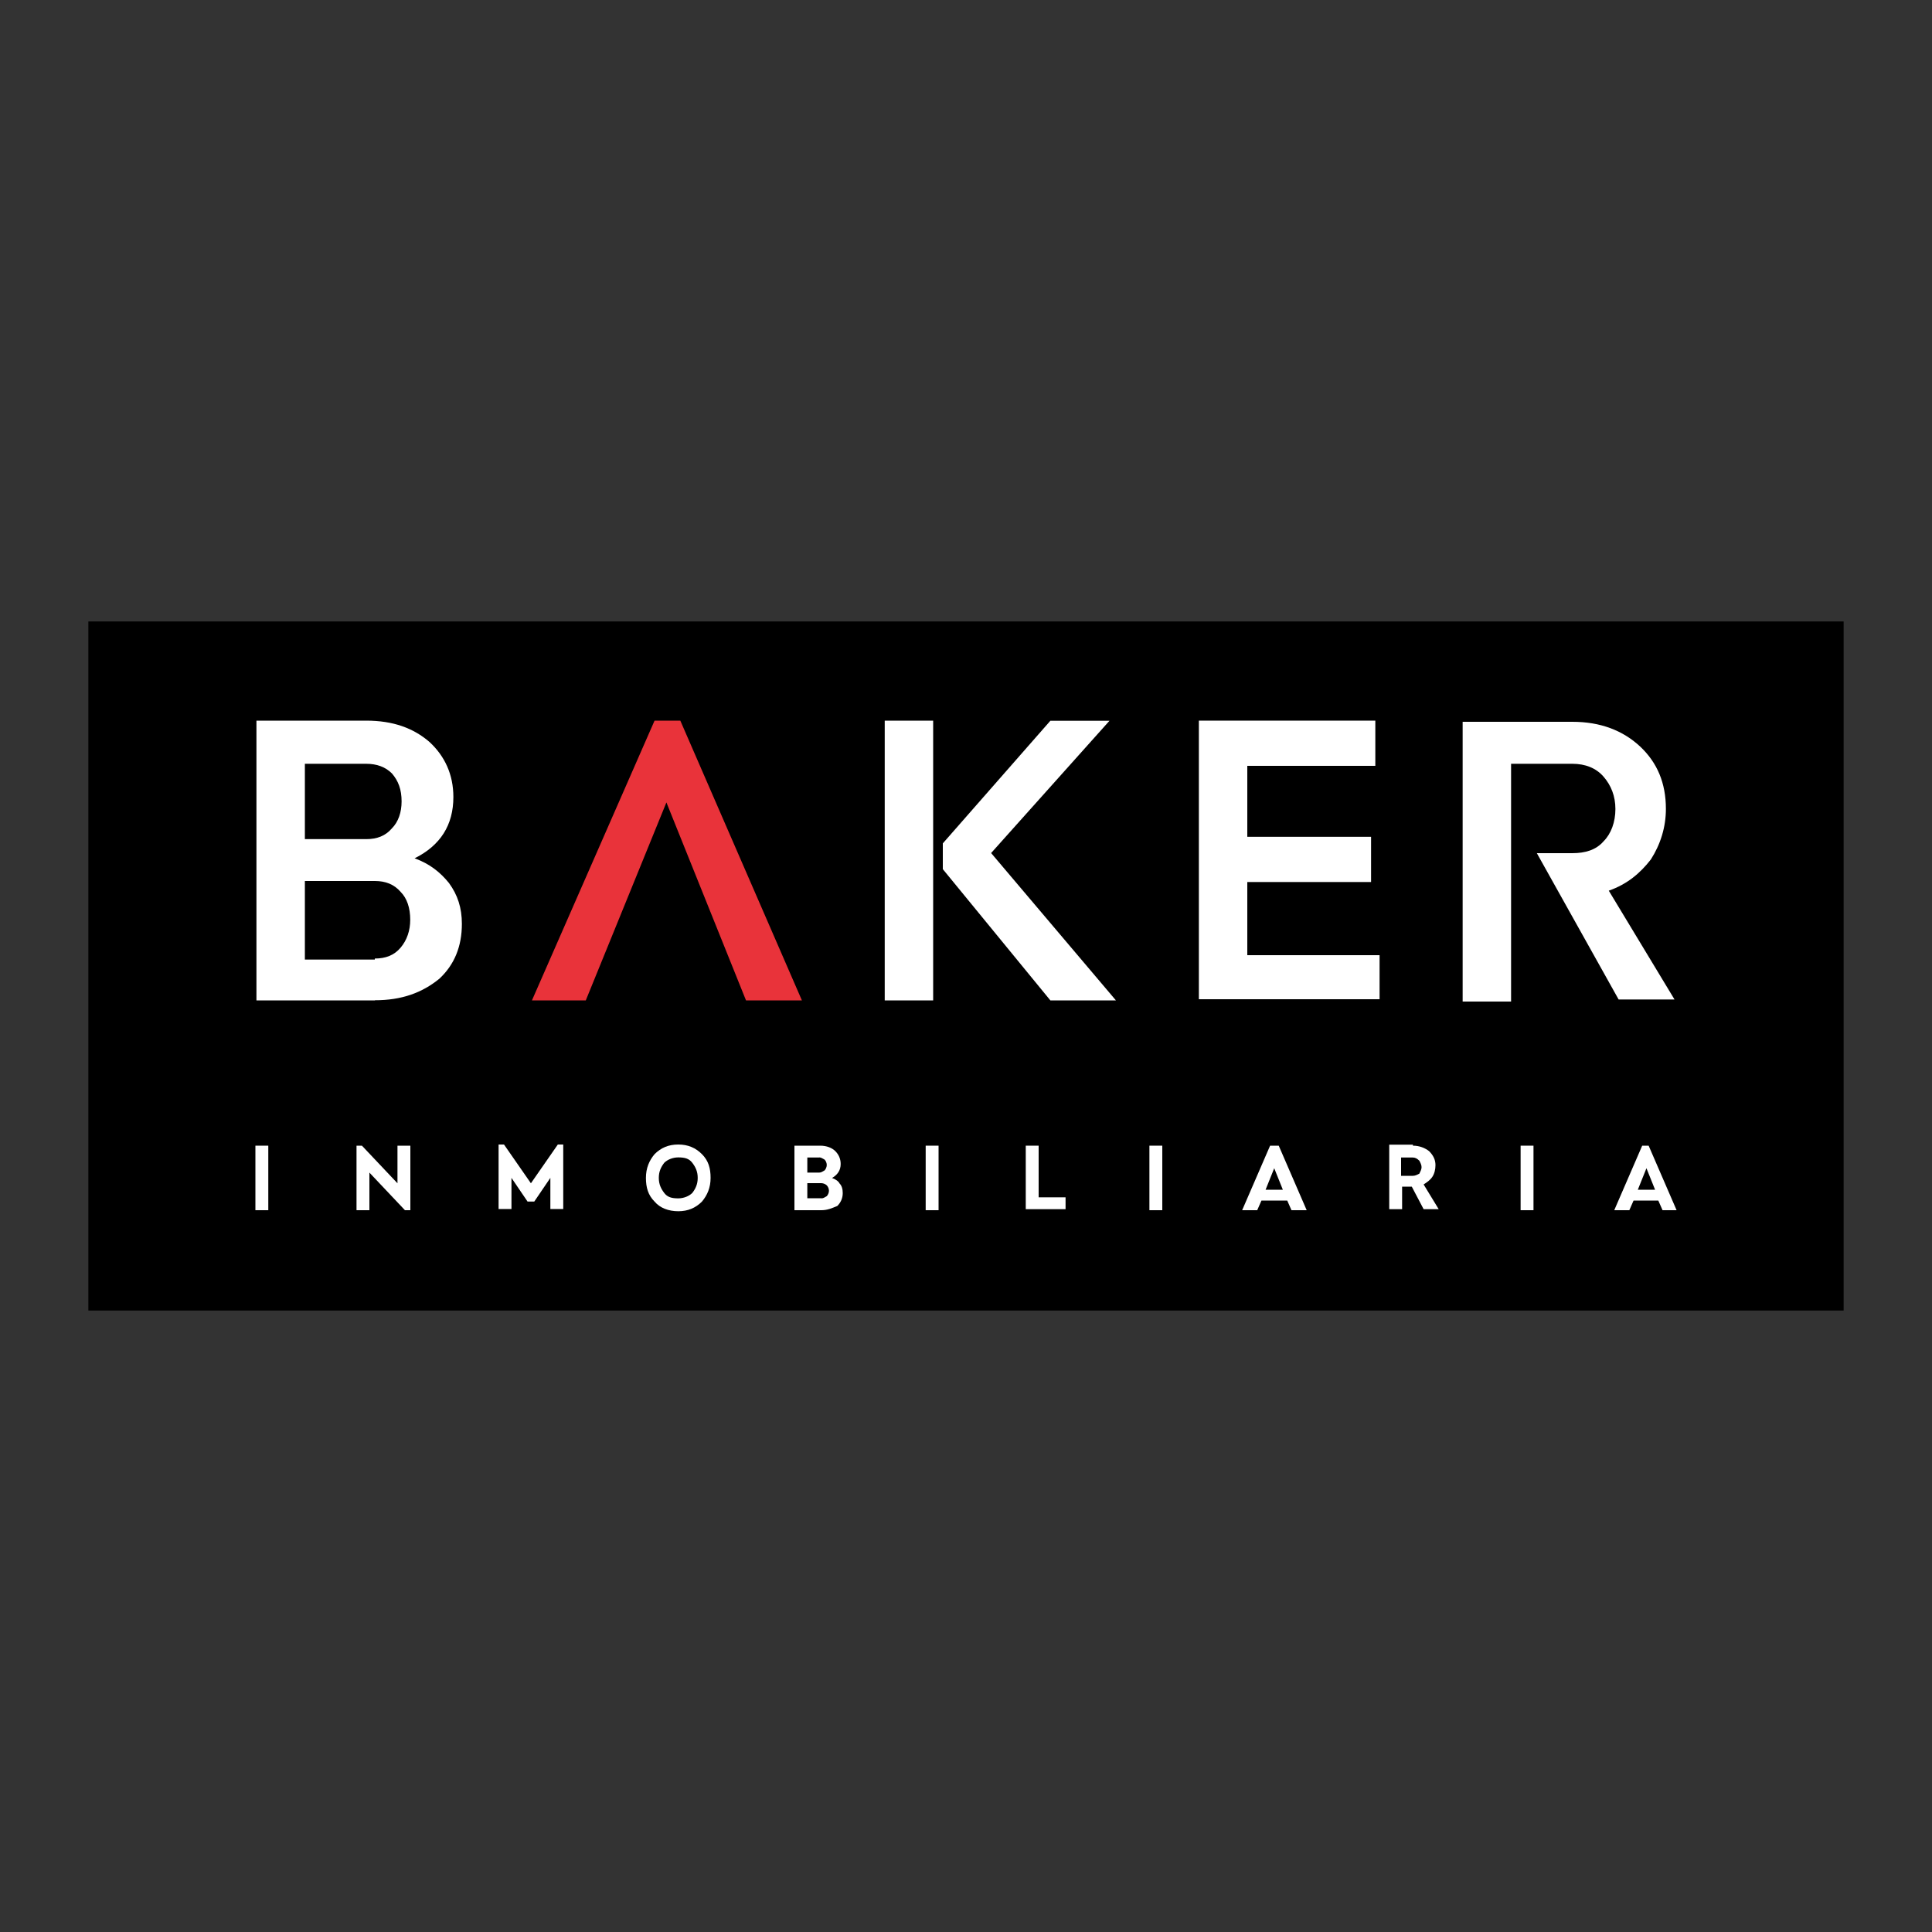 <?xml version="1.0" encoding="UTF-8"?>
<svg id="Capa_1" data-name="Capa 1" xmlns="http://www.w3.org/2000/svg" viewBox="0 0 150 150">
  <rect x="0" y="0" width="150" height="150" fill="#333333" stroke="none"/>
  <defs>
    <style>
      .cls-1 {
        fill: #e9333a;
      }

      .cls-2 {
        fill: #fff;
      }
    </style>
  </defs>
  <rect x="6.86" y="48.25" width="136.28" height="53.5"/>
  <g>
    <g>
      <path class="cls-2" d="M29.1,77.67h-9.19v-21.72h8.52c2.09,0,3.68.58,4.93,1.67,1.17,1.09,1.84,2.51,1.84,4.26,0,2.17-1,3.76-3.01,4.76,1.17.42,2,1.09,2.67,1.92.67.92,1,1.92,1,3.17,0,1.75-.58,3.17-1.75,4.26-1.34,1.09-2.92,1.67-5.01,1.67h0ZM28.43,59.3h-4.76v5.85h4.76c.84,0,1.5-.25,2-.84.5-.5.75-1.25.75-2.09,0-.92-.25-1.59-.75-2.17-.5-.5-1.17-.75-2-.75ZM29.1,74.42c.84,0,1.5-.25,2-.84s.75-1.34.75-2.17c0-.92-.25-1.67-.75-2.17-.5-.58-1.17-.84-2-.84h-5.43v6.1h5.43v-.08Z"/>
      <path class="cls-1" d="M57.92,77.67l-6.18-15.37-6.26,15.37h-4.18l9.52-21.72h2l9.44,21.72s-4.34,0-4.34,0Z"/>
      <path class="cls-2" d="M72.45,77.67h-3.76v-21.72h3.76v21.72ZM86.65,77.67h-5.1l-8.35-10.19v-2l8.35-9.52h4.59l-9.19,10.27,9.69,11.44h.01Z"/>
      <path class="cls-2" d="M93.08,77.67v-21.72h13.7v3.51h-9.94v5.51h9.61v3.51h-9.61v5.68h10.27v3.42h-14.03v.08h0Z"/>
      <path class="cls-2" d="M124.91,69.15c1.42-.5,2.42-1.34,3.26-2.42.75-1.17,1.17-2.51,1.17-3.93,0-2-.67-3.59-2-4.84-1.34-1.25-3.09-1.92-5.26-1.92h-8.52v21.72h3.76v-18.46h4.76c1,0,1.84.33,2.42,1s.92,1.5.92,2.51-.33,1.92-.92,2.51c-.58.67-1.42.92-2.42.92h-2.76l6.35,11.36h4.34l-5.1-8.44h0Z"/>
    </g>
    <g>
      <path class="cls-2" d="M20.83,93.96h-1v-5.01h1v5.01Z"/>
      <path class="cls-2" d="M31.44,93.96l-2.76-2.92v2.92h-1v-5.01h.42l2.76,2.92v-2.92h1v5.01h-.42Z"/>
      <path class="cls-2" d="M40.96,93.29l-1.25-1.84v2.42h-1v-5.01h.42l2.09,3.01,2.09-3.01h.42v5.01h-1v-2.42l-1.25,1.84h-.52Z"/>
      <path class="cls-2" d="M52.66,94.04c-.75,0-1.42-.25-1.84-.75-.5-.5-.67-1.09-.67-1.84s.25-1.34.67-1.84c.5-.5,1.09-.75,1.84-.75s1.34.25,1.84.75.67,1.09.67,1.84-.25,1.34-.67,1.84c-.5.5-1.09.75-1.84.75ZM51.57,92.62c.25.33.58.42,1.09.42.42,0,.84-.17,1.09-.42.25-.33.42-.67.42-1.17s-.17-.84-.42-1.17-.58-.42-1.09-.42c-.42,0-.84.17-1.09.42-.25.33-.42.67-.42,1.17s.17.84.42,1.17Z"/>
      <path class="cls-2" d="M63.77,93.96h-2.09v-5.01h2c.5,0,.92.17,1.17.42s.42.58.42,1c0,.5-.25.84-.67,1.09.25.08.5.25.58.42.17.17.25.42.25.75,0,.42-.17.75-.42,1-.42.17-.75.33-1.25.33h0ZM63.6,89.87h-.92v1.17h.92c.17,0,.25-.08.42-.17.08-.08.17-.25.17-.42s-.08-.33-.17-.42c-.17-.08-.25-.17-.42-.17h0ZM63.77,93.04c.17,0,.25-.08.42-.17.08-.08.17-.25.17-.42s-.08-.33-.17-.42c-.08-.08-.25-.17-.42-.17h-1.09v1.17h1.09,0Z"/>
      <path class="cls-2" d="M72.87,93.96h-1v-5.01h1v5.01Z"/>
      <path class="cls-2" d="M79.64,93.96v-5.01h1v4.01h2.09v.92h-3.09v.08Z"/>
      <path class="cls-2" d="M90.24,93.96h-1v-5.01h1v5.01Z"/>
      <path class="cls-2" d="M100.27,93.96l-.33-.75h-2l-.33.75h-1.17l2.17-5.01h.67l2.17,5.01h-1.18ZM99.6,92.37l-.67-1.67-.67,1.67h1.34Z"/>
      <path class="cls-2" d="M109.7,88.95c.5,0,.92.17,1.25.42.33.33.5.67.5,1.09,0,.33-.08.67-.25.92s-.42.42-.67.58l1.17,1.92h-1.17l-.92-1.75h-.75v1.75h-1v-5.01h1.84v.08ZM109.7,89.87h-.92v1.42h.92c.17,0,.33-.08.5-.17.08-.17.17-.33.17-.5s-.08-.33-.17-.5c-.17-.17-.33-.25-.5-.25Z"/>
      <path class="cls-2" d="M119.06,93.96h-1v-5.01h1v5.01Z"/>
      <path class="cls-2" d="M129.08,93.96l-.33-.75h-1.92l-.33.75h-1.17l2.17-5.01h.5l2.17,5.01h-1.09ZM128.5,92.37l-.67-1.67-.67,1.67h1.34Z"/>
    </g>
  </g>
</svg>